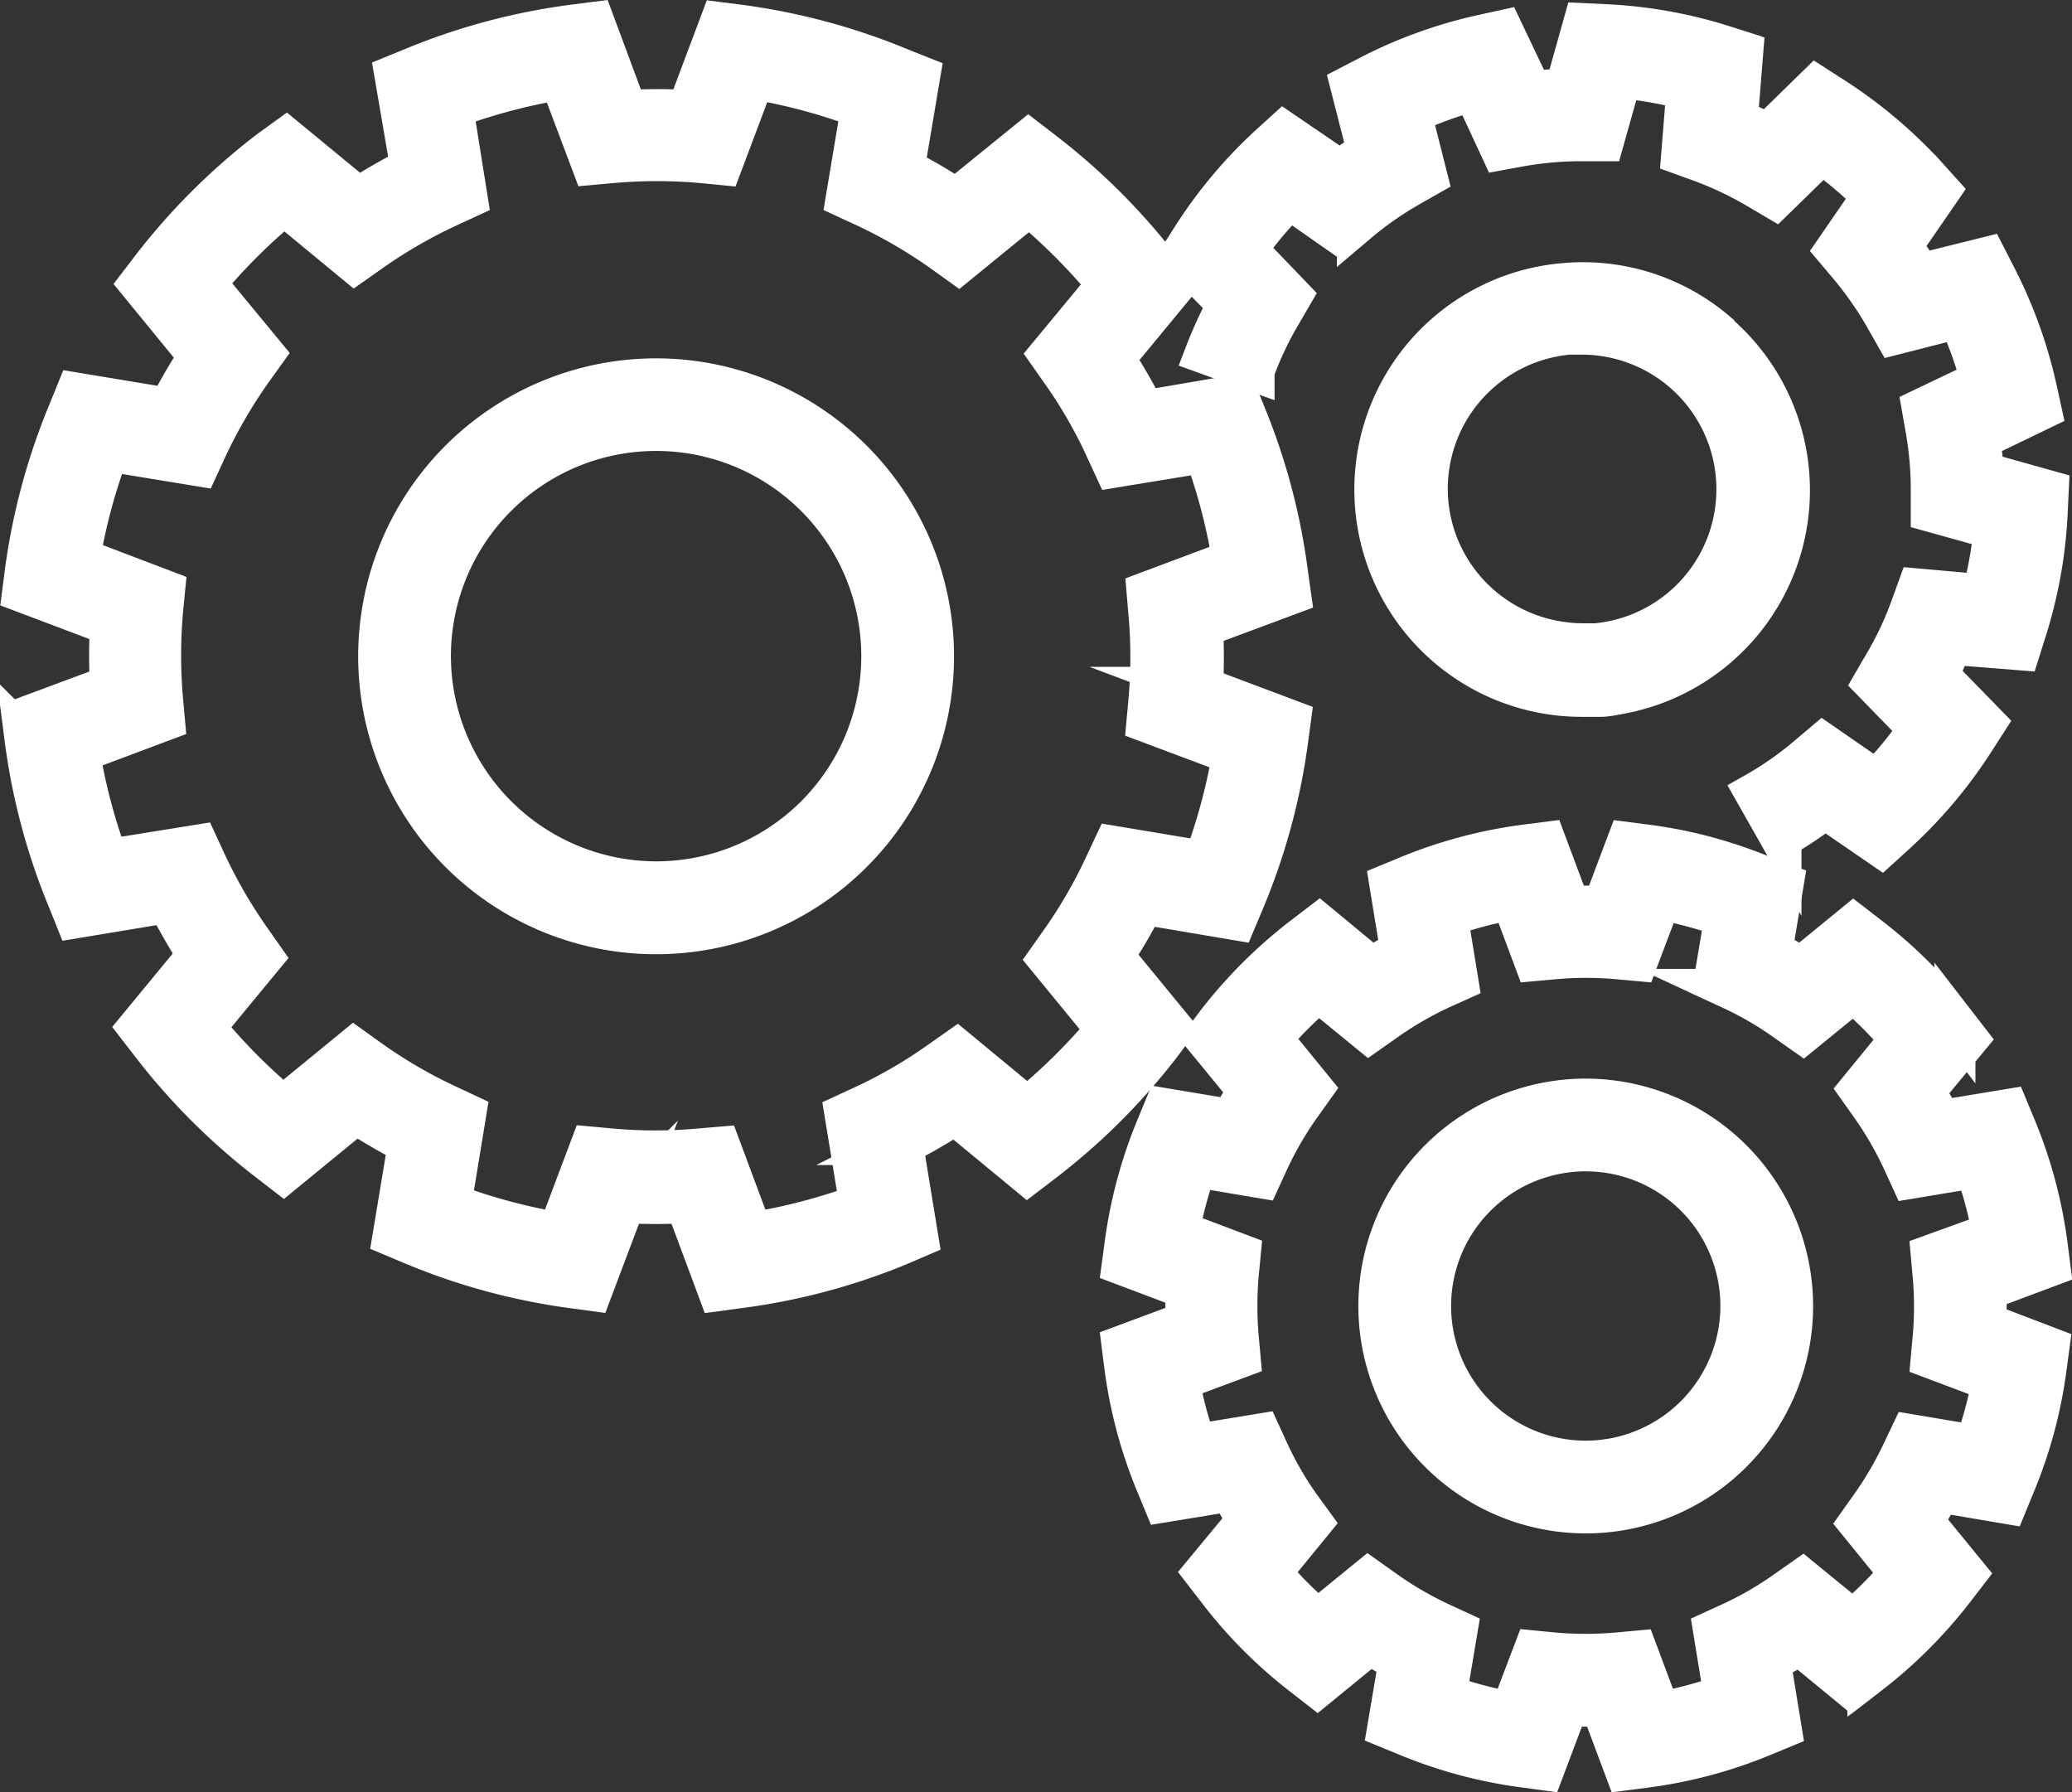 <?xml version="1.0" encoding="UTF-8"?> <svg xmlns="http://www.w3.org/2000/svg" viewBox="0 0 151.27 130.84"><rect x="0" y="0" width="151.27" height="130.84" fill="#333333" stroke="none"/> <defs> <style>.cls-1{fill:#fff;stroke:#fff;stroke-miterlimit:10;stroke-width:3px;}</style> </defs> <g id="Layer_2" data-name="Layer 2"> <g id="Layer_2-2" data-name="Layer 2"> <path class="cls-1" d="M85.61,75.09,81.27,69.8A39.32,39.32,0,0,0,83.49,66l6.75,1.14.58-1.38A46.17,46.17,0,0,0,94,54.08l.2-1.49-6.41-2.41a40.73,40.73,0,0,0,0-4.42l6.42-2.39L94,41.88a46.09,46.09,0,0,0-3.09-11.65l-.57-1.39L83.55,30a39.55,39.55,0,0,0-2.21-3.83l4.36-5.28-.91-1.18a46.6,46.6,0,0,0-8.52-8.55l-1.18-.91L69.8,14.54A37.38,37.38,0,0,0,66,12.32l1.14-6.76L65.73,5A46.61,46.61,0,0,0,54.08,1.85l-1.49-.19L50.18,8.07a38.34,38.34,0,0,0-4.42,0L43.37,1.64l-1.49.19a46.11,46.11,0,0,0-11.65,3.1l-1.39.57L30,12.26a41.64,41.64,0,0,0-3.83,2.2l-5.28-4.35L19.66,11a46.86,46.86,0,0,0-8.55,8.51l-.91,1.19L14.54,26a38.33,38.33,0,0,0-2.22,3.82L5.56,28.7,5,30.08A46.5,46.5,0,0,0,1.85,41.73l-.19,1.48,6.41,2.42a38.34,38.34,0,0,0,0,4.42L1.64,52.44l.19,1.48a46.07,46.07,0,0,0,3.1,11.66L5.5,67l6.75-1.12a42.91,42.91,0,0,0,2.21,3.84L10.11,75,11,76.15a46.81,46.81,0,0,0,8.51,8.54l1.19.92L26,81.27a40.39,40.39,0,0,0,3.82,2.22L28.7,90.24l1.38.58A46.06,46.06,0,0,0,41.73,94l1.48.2,2.42-6.41a38.34,38.34,0,0,0,4.42,0l2.39,6.42,1.48-.2a46.05,46.05,0,0,0,11.66-3.09L67,90.31l-1.11-6.76a39.55,39.55,0,0,0,3.83-2.21L75,85.7l1.19-.91a46.55,46.55,0,0,0,8.54-8.52ZM75,80.87l-5.14-4.25-1.18.83A35.16,35.16,0,0,1,63,80.75l-1.3.6,1.08,6.59A42.44,42.44,0,0,1,54.91,90l-2.33-6.25-1.43.12a35.6,35.6,0,0,1-6.61,0l-1.43-.13L40.75,90a42.32,42.32,0,0,1-7.83-2.11L34,81.31l-1.3-.61A35.75,35.75,0,0,1,27,77.39l-1.17-.84-5.16,4.23A42.65,42.65,0,0,1,14.94,75l4.24-5.14-.83-1.18A36.68,36.68,0,0,1,15.05,63l-.6-1.3L7.87,62.76a42.44,42.44,0,0,1-2.08-7.85L12,52.58l-.13-1.43a37.42,37.42,0,0,1,0-6.61l.14-1.43L5.81,40.75a42.32,42.32,0,0,1,2.11-7.83L14.5,34l.6-1.3A36.57,36.57,0,0,1,18.42,27l.84-1.17L15,20.67a42.65,42.65,0,0,1,5.75-5.73l5.14,4.24,1.18-.83a36.23,36.23,0,0,1,5.73-3.3l1.3-.6L33.05,7.87a42.55,42.55,0,0,1,7.84-2.08L43.23,12l1.43-.13a37.42,37.42,0,0,1,6.61,0l1.43.14,2.35-6.25a42.21,42.21,0,0,1,7.84,2.11l-1.1,6.58,1.3.6a36.57,36.57,0,0,1,5.72,3.32l1.17.84L75.14,15a43.85,43.85,0,0,1,5.73,5.75l-4.25,5.14.83,1.18a34.74,34.74,0,0,1,3.3,5.73l.6,1.3,6.59-1.08A42.55,42.55,0,0,1,90,40.89l-6.25,2.34.12,1.43a35.6,35.6,0,0,1,0,6.61l-.13,1.43L90,55.05a42.21,42.21,0,0,1-2.11,7.84l-6.58-1.1-.61,1.3a35.75,35.75,0,0,1-3.31,5.72L76.55,70l4.23,5.16A43.85,43.85,0,0,1,75,80.87Z"></path> <path class="cls-1" d="M47.9,27.66A20.25,20.25,0,1,0,68.15,47.9,20.26,20.26,0,0,0,47.9,27.66ZM31.42,47.9A16.48,16.48,0,1,1,47.9,64.38,16.51,16.51,0,0,1,31.42,47.9Z"></path> <path class="cls-1" d="M145,94.16l4.65-1.74-.19-1.48a33.93,33.93,0,0,0-2.26-8.52L146.61,81l-4.9.81q-.57-1.09-1.23-2.13l3.16-3.83-.92-1.19a33.72,33.72,0,0,0-6.22-6.24l-1.18-.91-3.84,3.14c-.69-.44-1.4-.85-2.12-1.24l.82-4.89L128.79,64a33.41,33.41,0,0,0-8.51-2.3l-1.48-.19-1.75,4.64c-.82,0-1.64,0-2.46,0l-1.74-4.65-1.48.19a34,34,0,0,0-8.52,2.26l-1.38.57.8,4.9q-1.09.57-2.13,1.23l-3.82-3.16-1.19.91a34.72,34.72,0,0,0-6.25,6.22L88,75.79l3.14,3.83q-.66,1-1.23,2.13L85,80.93l-.57,1.38a34,34,0,0,0-2.29,8.52l-.2,1.48,4.64,1.75q0,1.23,0,2.46l-4.65,1.73.19,1.49a33.64,33.64,0,0,0,2.27,8.52l.57,1.38,4.89-.8c.38.72.79,1.44,1.23,2.13l-3.16,3.82.92,1.19A33.72,33.72,0,0,0,95,122.22l1.18.92,3.84-3.14q1,.66,2.13,1.23l-.83,4.9,1.39.57a33.8,33.8,0,0,0,8.51,2.29l1.48.2,1.75-4.64q1.23,0,2.46,0l1.74,4.65,1.48-.19a33.64,33.64,0,0,0,8.52-2.27l1.38-.57-.8-4.89q1.09-.57,2.13-1.23l3.83,3.15,1.18-.91a34.08,34.08,0,0,0,6.25-6.22l.91-1.18-3.14-3.84c.44-.69.85-1.4,1.24-2.13l4.89.83.57-1.39a33.39,33.39,0,0,0,2.29-8.51l.2-1.48L145,96.62C145,95.8,145,95,145,94.16ZM138.89,106a25.64,25.64,0,0,1-2.34,4l-.83,1.17,3,3.69a31.13,31.13,0,0,1-3.45,3.44l-3.67-3-1.18.83a24.89,24.89,0,0,1-4,2.32l-1.31.6.77,4.7a29.33,29.33,0,0,1-4.7,1.25l-1.67-4.46-1.43.13a26.86,26.86,0,0,1-4.66,0l-1.43-.14L110.29,125a29.2,29.2,0,0,1-4.71-1.26l.79-4.7-1.3-.6a25.64,25.64,0,0,1-4-2.34l-1.18-.84-3.68,3a29.5,29.5,0,0,1-3.44-3.45l3-3.67L94.94,110a24.89,24.89,0,0,1-2.32-4l-.6-1.31-4.7.77a28.43,28.43,0,0,1-1.25-4.71l4.46-1.66-.13-1.43a26.86,26.86,0,0,1,0-4.66l.14-1.43-4.47-1.69a30.48,30.48,0,0,1,1.27-4.7l4.7.79.6-1.31a25.55,25.55,0,0,1,2.34-4l.84-1.18-3-3.68a29.5,29.5,0,0,1,3.45-3.44l3.67,3,1.18-.83a25.71,25.71,0,0,1,4-2.33l1.31-.59-.77-4.71a30.42,30.42,0,0,1,4.7-1.25l1.67,4.47,1.43-.13a25.91,25.91,0,0,1,4.66,0l1.43.13,1.69-4.46a30.48,30.48,0,0,1,4.7,1.27l-.79,4.7,1.3.6a24.47,24.47,0,0,1,4,2.34l1.18.83,3.68-3a30.38,30.38,0,0,1,3.44,3.46l-3,3.67.83,1.17a25.42,25.42,0,0,1,2.32,4l.6,1.31,4.7-.78A29.76,29.76,0,0,1,145.48,90L141,91.62l.13,1.43a25.91,25.91,0,0,1,0,4.66L141,99.14l4.46,1.68a30.6,30.6,0,0,1-1.27,4.71l-4.7-.79Z"></path> <path class="cls-1" d="M115.77,80.24a15.1,15.1,0,1,0,15.1,15.1A15.12,15.12,0,0,0,115.77,80.24Zm0,26.43A11.33,11.33,0,1,1,127.1,95.34,11.35,11.35,0,0,1,115.77,106.67Z"></path> <path class="cls-1" d="M88,25.8l1.77.64,1.78.64a24.57,24.57,0,0,1,2-4.22l.72-1.24L91,18.22a28.7,28.7,0,0,1,3.14-3.73L98,17.19l1.1-.93a25.16,25.16,0,0,1,3.82-2.67l1.25-.71L103,8.27a29.82,29.82,0,0,1,4.58-1.66l2,4.31,1.41-.26a25.83,25.83,0,0,1,4.65-.39h1.43l1.29-4.59a30,30,0,0,1,4.8.85l-.38,4.75,1.35.49a25.35,25.35,0,0,1,4.22,2l1.24.73,3.41-3.33a30.14,30.14,0,0,1,3.72,3.14l-2.7,3.92.93,1.1a25.67,25.67,0,0,1,2.67,3.82l.71,1.25L143,23.21a30.87,30.87,0,0,1,1.65,4.58l-4.3,2.05.25,1.42A25.65,25.65,0,0,1,141,35.9v1.44l4.59,1.28a30,30,0,0,1-.86,4.8L140,43l-.49,1.35a24.23,24.23,0,0,1-2,4.22l-.72,1.24,3.32,3.41A30.1,30.1,0,0,1,137,57l-3.92-2.71-1.1.93a24.47,24.47,0,0,1-3.82,2.67l.93,1.64.93,1.64A30.66,30.66,0,0,0,133.25,59l4.09,2.81,1.1-1a33.91,33.91,0,0,0,5.68-6.74l.81-1.26-3.46-3.55c.38-.72.72-1.47,1-2.23l5,.4.45-1.43a33.67,33.67,0,0,0,1.54-8.68l.07-1.49-4.78-1.34c0-.82-.1-1.64-.2-2.45L149,29.89l-.32-1.46a34,34,0,0,0-3-8.29L145,18.81,140.21,20c-.44-.69-.91-1.37-1.41-2l2.81-4.08-1-1.11a34.59,34.59,0,0,0-6.74-5.68l-1.26-.81-3.55,3.47c-.73-.38-1.47-.73-2.23-1.05l.4-4.94-1.43-.46a33.67,33.67,0,0,0-8.68-1.54l-1.5-.07-1.34,4.78c-.82,0-1.63.1-2.45.21l-2.13-4.48-1.46.32a34,34,0,0,0-8.29,3l-1.33.69,1.23,4.81c-.7.44-1.37.91-2,1.41L93.73,9.66l-1.1,1A33.85,33.85,0,0,0,87,17.41l-.81,1.27,3.46,3.54A30.81,30.81,0,0,0,88,25.8Z"></path> <path class="cls-1" d="M125.24,24.18a15,15,0,0,0-11-3.48,15.09,15.09,0,0,0,1.28,30.13c.44,0,.89,0,1.34,0s1.05-.13,1.57-.23a15.09,15.09,0,0,0,6.82-26.37ZM116.52,47c-.33,0-.66,0-1,0a9.83,9.83,0,0,1-1.34-.09,11.35,11.35,0,0,1-9.51-8,11.78,11.78,0,0,1-.43-2.25,11.34,11.34,0,0,1,10.3-12.27c.34,0,.67,0,1,0a11.33,11.33,0,0,1,1,22.61Z"></path> </g> </g> </svg> 